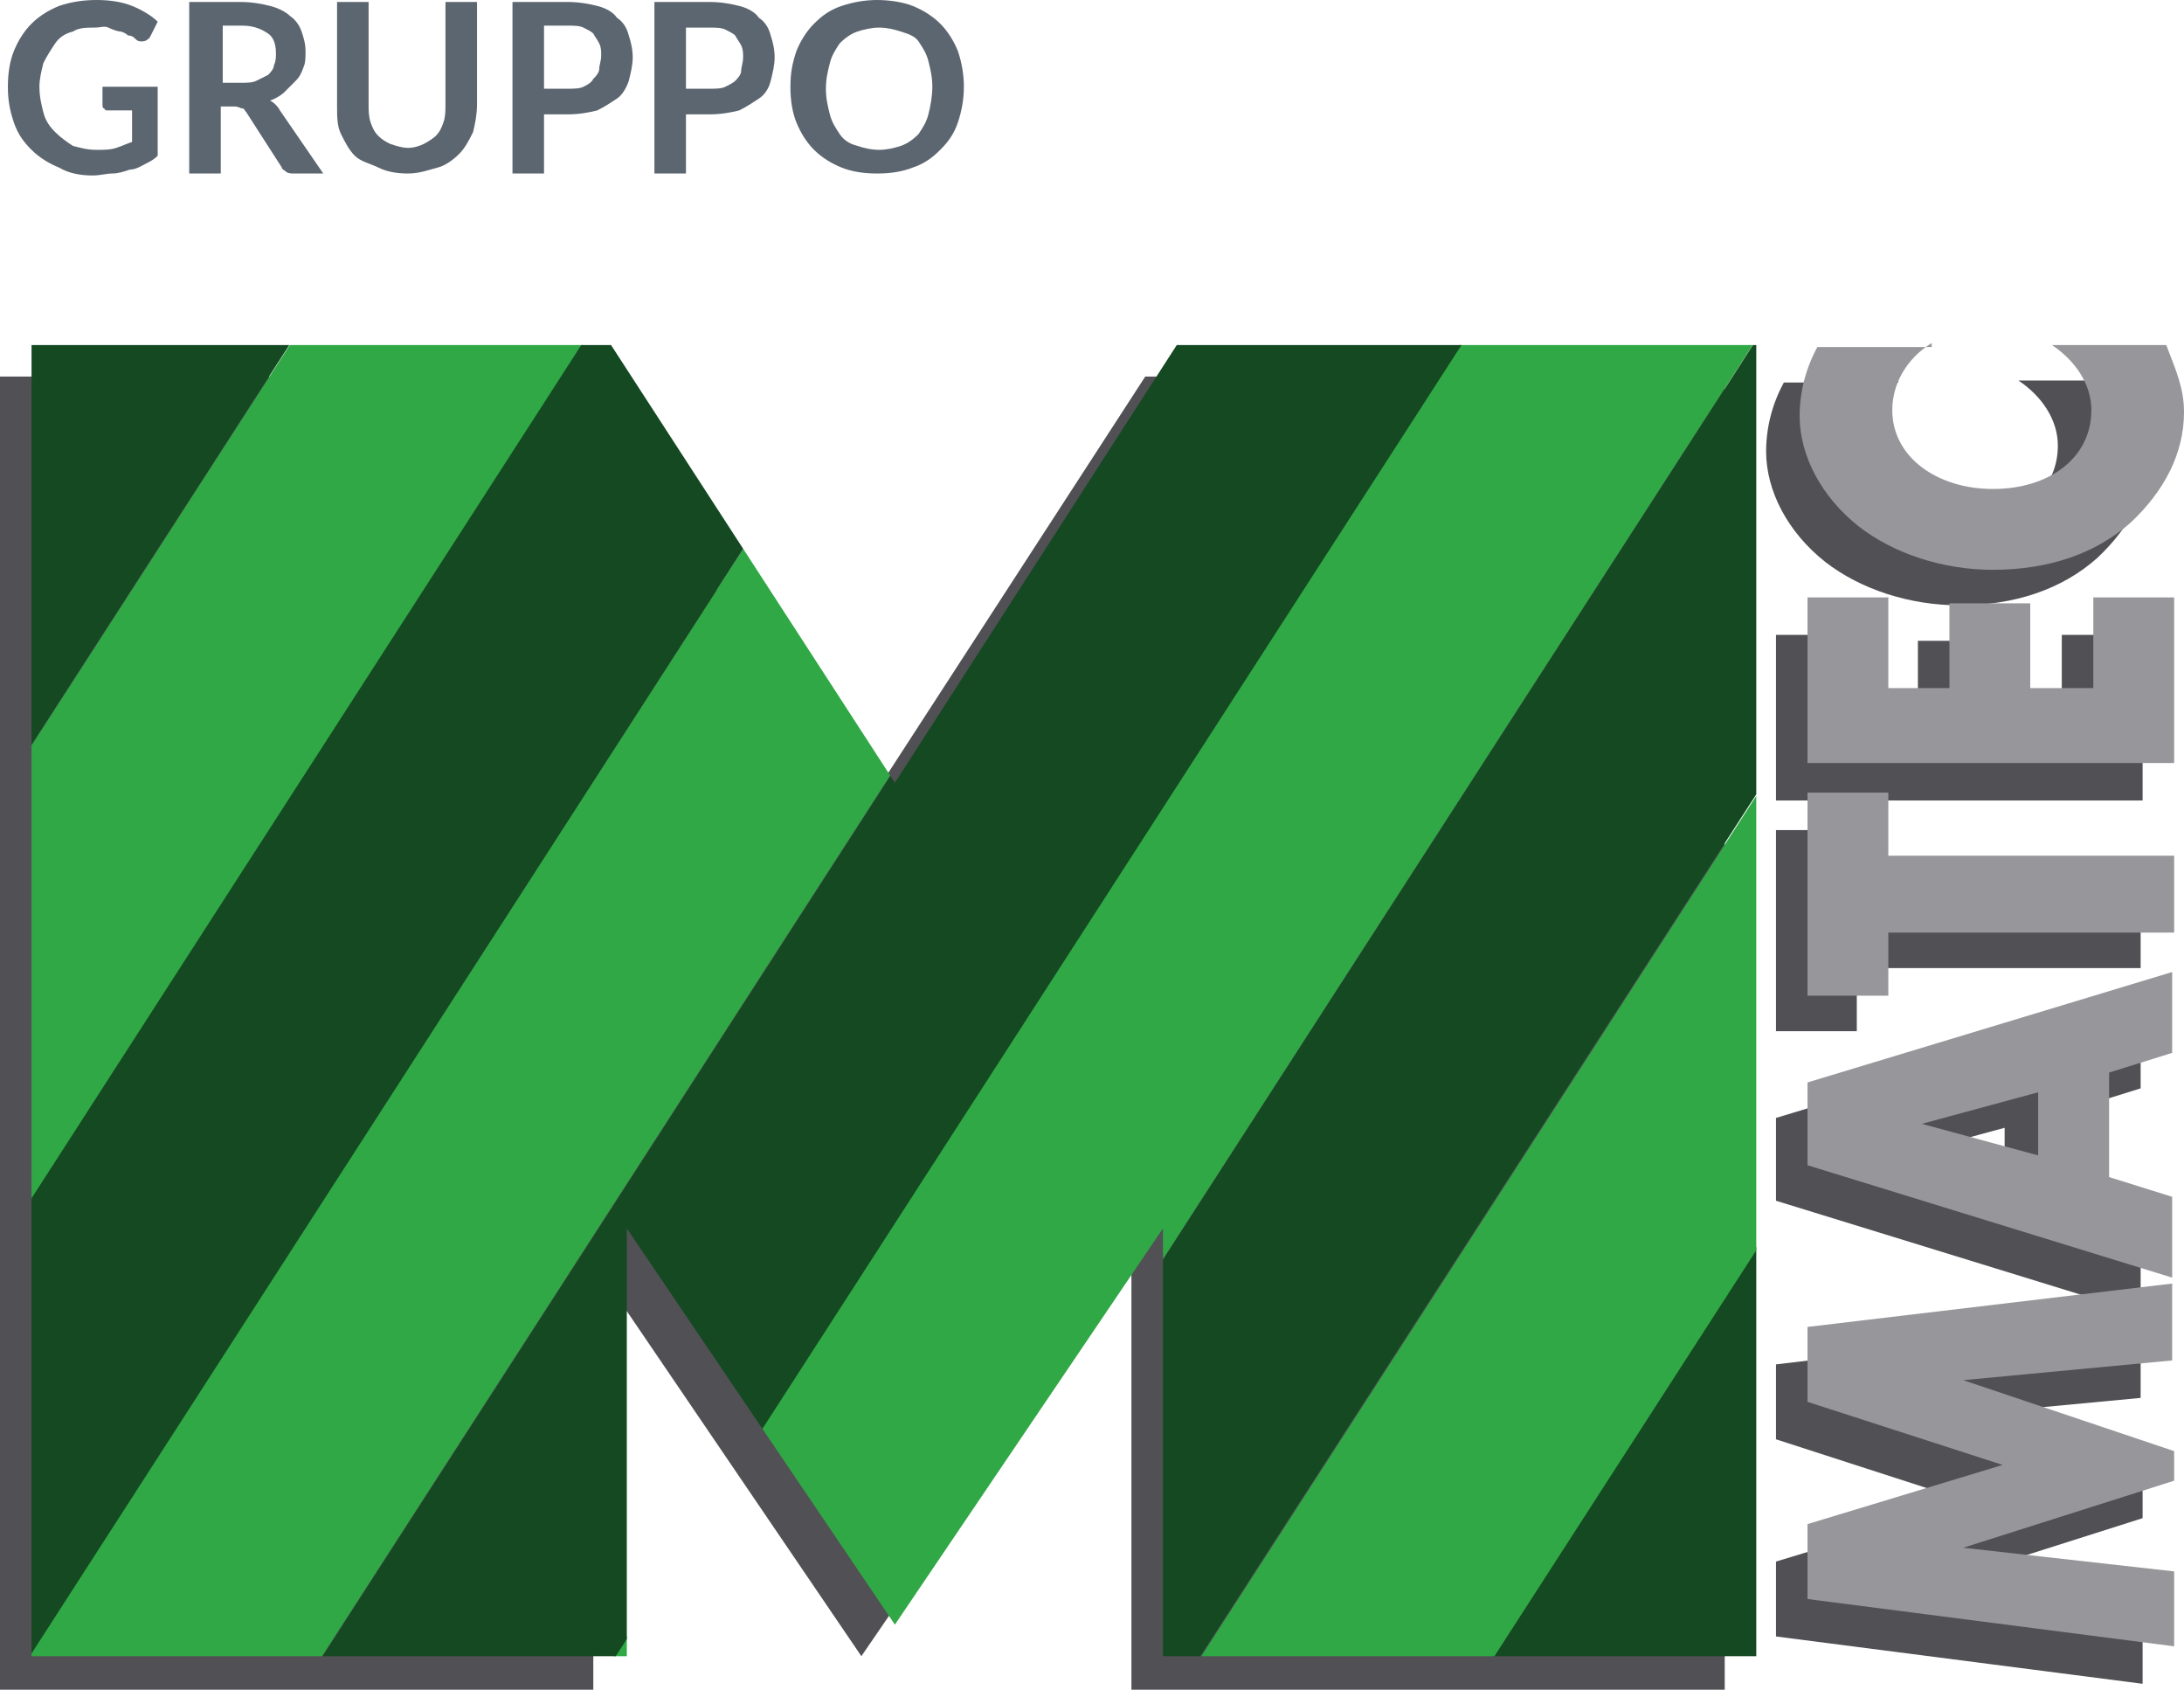 <?xml version="1.0" encoding="utf-8"?>
<!-- Generator: Adobe Illustrator 24.1.2, SVG Export Plug-In . SVG Version: 6.00 Build 0)  -->
<svg version="1.1" id="Livello_1" xmlns="http://www.w3.org/2000/svg" xmlns:xlink="http://www.w3.org/1999/xlink" x="0px" y="0px"
	 viewBox="0 0 110.8 85.7" style="enable-background:new 0 0 110.8 85.7;" xml:space="preserve">
<style type="text/css">
	.st0{fill:#515054;}
	.st1{fill:#97979B;}
	.st2{clip-path:url(#SVGID_4_);}
	.st3{fill:#30A845;}
	.st4{fill:#144922;}
	.st5{fill:#5C6670;}
</style>
<g>
	<defs>
		<polygon id="SVGID_1_" points="57.4,85.7 87.5,85.7 87.5,19.1 58.1,19.1 43.7,41.3 29.4,19.1 0,19.1 0,85.7 30.1,85.7 30.1,64 
			43.7,84 57.4,64 		"/>
	</defs>
	<use xlink:href="#SVGID_1_"  style="overflow:visible;fill:#515054;"/>
	<clipPath id="SVGID_2_">
		<use xlink:href="#SVGID_1_"  style="overflow:visible;"/>
	</clipPath>
</g>
<g>
	<g>
		<path class="st0" d="M90.1,83v-3.8l9.9-3L90.1,73v-3.8l18.5-2.2v3.9L98,71.9v0l10.7,3.6V77L98,80.4v0l10.7,1.2v3.8L90.1,83z"/>
		<path class="st0" d="M105.4,61.5l3.2,1v4.1l-18.5-5.7v-4.2l18.5-5.6v4.1l-3.2,1V61.5z M95.8,58.8L95.8,58.8l5.9,1.6v-3.2
			L95.8,58.8z"/>
		<path class="st0" d="M108.6,45.2v3.9H94.2v3.2h-4.1V42.1h4.1v3.2H108.6z"/>
		<path class="st0" d="M94.2,36.8h3.1v-4.3h4.1v4.3h3.2v-4.6h4.1v8.4H90.1v-8.4h4.1V36.8z"/>
		<path class="st0" d="M96.3,19.3c-1.3,0.8-2,2.1-2,3.4c0,2.4,2.3,3.9,5.1,3.9c2.9,0,5-1.6,5-4c0-1.3-0.8-2.5-2-3.3h5.8
			c0.5,1.3,0.9,2.2,0.9,3.4c0,2.1-1,4-2.7,5.6c-1.8,1.6-4.2,2.4-7,2.4c-2.5,0-5-0.8-6.8-2.2c-1.9-1.5-3-3.6-3-5.6
			c0-1.2,0.3-2.4,0.9-3.5H96.3z"/>
	</g>
</g>
<g>
	<g>
		<path class="st1" d="M91.7,81.1v-3.8l9.9-3l-9.9-3.2v-3.8l18.5-2.2v3.9L99.6,70v0l10.7,3.6v1.5l-10.7,3.4v0l10.7,1.2v3.8
			L91.7,81.1z"/>
		<path class="st1" d="M107,59.7l3.2,1v4.1l-18.5-5.7v-4.2l18.5-5.6v4.1l-3.2,1V59.7z M97.5,57L97.5,57l5.9,1.6v-3.2L97.5,57z"/>
		<path class="st1" d="M110.3,43.4v3.9H95.8v3.2h-4.1V40.2h4.1v3.2H110.3z"/>
		<path class="st1" d="M95.8,34.9h3.1v-4.3h4.1v4.3h3.2v-4.6h4.1v8.4H91.7v-8.4h4.1V34.9z"/>
		<path class="st1" d="M98,17.4c-1.3,0.8-2,2.1-2,3.4c0,2.4,2.3,4,5.1,4c2.9,0,5-1.6,5-4c0-1.3-0.8-2.5-2-3.3h5.8
			c0.5,1.3,0.9,2.2,0.9,3.4c0,2.1-1,4-2.7,5.6c-1.8,1.6-4.2,2.4-7,2.4c-2.5,0-5-0.8-6.8-2.2c-1.9-1.5-3-3.6-3-5.6
			c0-1.2,0.3-2.4,0.9-3.5H98z"/>
	</g>
</g>
<g>
	<defs>
		<polygon id="SVGID_3_" points="59,84 89.1,84 89.1,17.5 59.7,17.5 45.4,39.7 31,17.5 1.6,17.5 1.6,84 31.8,84 31.8,62.3 
			45.4,82.4 59,62.3 		"/>
	</defs>
	<clipPath id="SVGID_4_">
		<use xlink:href="#SVGID_3_"  style="overflow:visible;"/>
	</clipPath>
	<g class="st2">
		
			<rect x="-62.2" y="24" transform="matrix(0.542 -0.84 0.84 0.542 -19.029 25.525)" class="st3" width="152.3" height="12.5"/>
		
			<rect x="-72.7" y="17.2" transform="matrix(0.542 -0.84 0.84 0.542 -18.146 13.61)" class="st4" width="152.3" height="12.5"/>
		
			<rect x="11.2" y="71.3" transform="matrix(0.542 -0.84 0.84 0.542 -25.207 108.924)" class="st4" width="152.3" height="12.5"/>
		
			<rect x="-41.2" y="37.5" transform="matrix(0.542 -0.84 0.84 0.542 -20.793 49.355)" class="st3" width="152.3" height="12.5"/>
		
			<rect x="-51.7" y="30.7" transform="matrix(0.542 -0.841 0.841 0.542 -19.911 37.453)" class="st4" width="152.3" height="12.5"/>
		
			<rect x="-20.3" y="51" transform="matrix(0.542 -0.84 0.84 0.542 -22.557 73.186)" class="st3" width="152.3" height="12.5"/>
		
			<rect x="-30.8" y="44.3" transform="matrix(0.542 -0.84 0.84 0.542 -21.675 61.274)" class="st4" width="152.3" height="12.5"/>
		
			<rect x="0.7" y="64.6" transform="matrix(0.542 -0.84 0.84 0.542 -24.319 97.032)" class="st3" width="152.3" height="12.5"/>
		
			<rect x="-9.8" y="57.8" transform="matrix(0.542 -0.84 0.84 0.542 -23.444 85.088)" class="st4" width="152.3" height="12.5"/>
	</g>
</g>
<g>
	<path class="st5" d="M4.9,7.6c0.4,0,0.7,0,1-0.1c0.3-0.1,0.5-0.2,0.8-0.3V5.6H5.5c-0.1,0-0.2,0-0.2-0.1C5.2,5.5,5.2,5.4,5.2,5.3
		V4.4H8v3.5C7.8,8.1,7.6,8.2,7.4,8.3S6.9,8.6,6.6,8.6C6.3,8.7,6,8.8,5.7,8.8c-0.3,0-0.6,0.1-1,0.1C4.1,8.9,3.5,8.8,3,8.5
		C2.5,8.3,2,8,1.6,7.6C1.2,7.2,0.9,6.8,0.7,6.2S0.4,5.1,0.4,4.4c0-0.7,0.1-1.3,0.3-1.8s0.5-1,0.9-1.4C2,0.8,2.5,0.5,3,0.3
		C3.6,0.1,4.2,0,4.9,0c0.7,0,1.3,0.1,1.8,0.3c0.5,0.2,1,0.5,1.3,0.8L7.6,1.9C7.5,2,7.4,2.1,7.2,2.1C7.1,2.1,7,2.1,6.9,2
		C6.8,1.9,6.7,1.8,6.5,1.8C6.4,1.7,6.2,1.6,6.1,1.6S5.7,1.5,5.5,1.4S5.1,1.4,4.8,1.4C4.4,1.4,4,1.4,3.7,1.6C3.3,1.7,3,1.9,2.8,2.2
		c-0.2,0.3-0.4,0.6-0.6,1C2.1,3.6,2,4,2,4.4c0,0.5,0.1,0.9,0.2,1.3c0.1,0.4,0.3,0.7,0.6,1C3.1,7,3.4,7.2,3.7,7.4
		C4.1,7.5,4.4,7.6,4.9,7.6z"/>
	<path class="st5" d="M11.2,5.4v3.4H9.6V0.1h2.6c0.6,0,1.1,0.1,1.5,0.2s0.8,0.3,1,0.5c0.3,0.2,0.5,0.5,0.6,0.8
		c0.1,0.3,0.2,0.6,0.2,1c0,0.3,0,0.6-0.1,0.8c-0.1,0.3-0.2,0.5-0.4,0.7c-0.2,0.2-0.4,0.4-0.6,0.6C14.3,4.8,14,5,13.7,5.1
		c0.2,0.1,0.4,0.3,0.5,0.5l2.2,3.2h-1.5c-0.1,0-0.3,0-0.4-0.1c-0.1-0.1-0.2-0.1-0.2-0.2l-1.8-2.8c-0.1-0.1-0.1-0.2-0.2-0.2
		s-0.2-0.1-0.4-0.1H11.2z M11.2,4.2h1c0.3,0,0.6,0,0.8-0.1s0.4-0.2,0.6-0.3c0.1-0.1,0.3-0.3,0.3-0.5C14,3.1,14,2.9,14,2.7
		c0-0.4-0.1-0.8-0.4-1c-0.3-0.2-0.7-0.4-1.3-0.4h-1V4.2z"/>
	<path class="st5" d="M20.7,7.5c0.3,0,0.6-0.1,0.8-0.2c0.2-0.1,0.5-0.3,0.6-0.4c0.2-0.2,0.3-0.4,0.4-0.7c0.1-0.3,0.1-0.6,0.1-0.9
		V0.1h1.6v5.2c0,0.5-0.1,1-0.2,1.4c-0.2,0.4-0.4,0.8-0.7,1.1c-0.3,0.3-0.7,0.6-1.1,0.7s-0.9,0.3-1.5,0.3s-1.1-0.1-1.5-0.3
		S18.3,8.2,18,7.9c-0.3-0.3-0.5-0.7-0.7-1.1c-0.2-0.4-0.2-0.9-0.2-1.4V0.1h1.6v5.2c0,0.3,0,0.6,0.1,0.9s0.2,0.5,0.4,0.7
		c0.2,0.2,0.4,0.3,0.6,0.4C20.1,7.4,20.4,7.5,20.7,7.5z"/>
	<path class="st5" d="M27.6,5.7v3.1H26V0.1h2.8c0.6,0,1.1,0.1,1.5,0.2c0.4,0.1,0.8,0.3,1,0.6c0.3,0.2,0.5,0.5,0.6,0.9
		c0.1,0.3,0.2,0.7,0.2,1.1c0,0.4-0.1,0.8-0.2,1.2c-0.1,0.3-0.3,0.7-0.6,0.9s-0.6,0.4-1,0.6c-0.4,0.1-0.9,0.2-1.5,0.2H27.6z
		 M27.6,4.5h1.2c0.3,0,0.6,0,0.8-0.1S30,4.2,30.1,4c0.1-0.1,0.3-0.3,0.3-0.5s0.1-0.4,0.1-0.7c0-0.2,0-0.4-0.1-0.6
		c-0.1-0.2-0.2-0.3-0.3-0.5c-0.1-0.1-0.3-0.2-0.5-0.3c-0.2-0.1-0.5-0.1-0.8-0.1h-1.2V4.5z"/>
	<path class="st5" d="M34.8,5.7v3.1h-1.6V0.1H36c0.6,0,1.1,0.1,1.5,0.2c0.4,0.1,0.8,0.3,1,0.6c0.3,0.2,0.5,0.5,0.6,0.9
		c0.1,0.3,0.2,0.7,0.2,1.1c0,0.4-0.1,0.8-0.2,1.2s-0.3,0.7-0.6,0.9s-0.6,0.4-1,0.6c-0.4,0.1-0.9,0.2-1.5,0.2H34.8z M34.8,4.5H36
		c0.3,0,0.6,0,0.8-0.1s0.4-0.2,0.5-0.3c0.1-0.1,0.3-0.3,0.3-0.5s0.1-0.4,0.1-0.7c0-0.2,0-0.4-0.1-0.6c-0.1-0.2-0.2-0.3-0.3-0.5
		c-0.1-0.1-0.3-0.2-0.5-0.3c-0.2-0.1-0.5-0.1-0.8-0.1h-1.2V4.5z"/>
	<path class="st5" d="M48.9,4.4c0,0.6-0.1,1.2-0.3,1.8s-0.5,1-0.9,1.4c-0.4,0.4-0.8,0.7-1.4,0.9c-0.5,0.2-1.1,0.3-1.8,0.3
		s-1.3-0.1-1.8-0.3c-0.5-0.2-1-0.5-1.4-0.9c-0.4-0.4-0.7-0.9-0.9-1.4s-0.3-1.1-0.3-1.8s0.1-1.2,0.3-1.8c0.2-0.5,0.5-1,0.9-1.4
		c0.4-0.4,0.8-0.7,1.4-0.9C43.3,0.1,43.9,0,44.5,0s1.3,0.1,1.8,0.3c0.5,0.2,1,0.5,1.4,0.9c0.4,0.4,0.7,0.9,0.9,1.4
		C48.8,3.2,48.9,3.8,48.9,4.4z M47.3,4.4c0-0.5-0.1-0.9-0.2-1.3s-0.3-0.7-0.5-1S46,1.7,45.7,1.6c-0.3-0.1-0.7-0.2-1.1-0.2
		s-0.8,0.1-1.1,0.2c-0.3,0.1-0.6,0.3-0.9,0.6c-0.2,0.3-0.4,0.6-0.5,1c-0.1,0.4-0.2,0.8-0.2,1.3c0,0.5,0.1,0.9,0.2,1.3
		c0.1,0.4,0.3,0.7,0.5,1c0.2,0.3,0.5,0.5,0.9,0.6c0.3,0.1,0.7,0.2,1.1,0.2s0.8-0.1,1.1-0.2c0.3-0.1,0.6-0.3,0.9-0.6
		c0.2-0.3,0.4-0.6,0.5-1S47.3,4.9,47.3,4.4z"/>
</g>
</svg>
